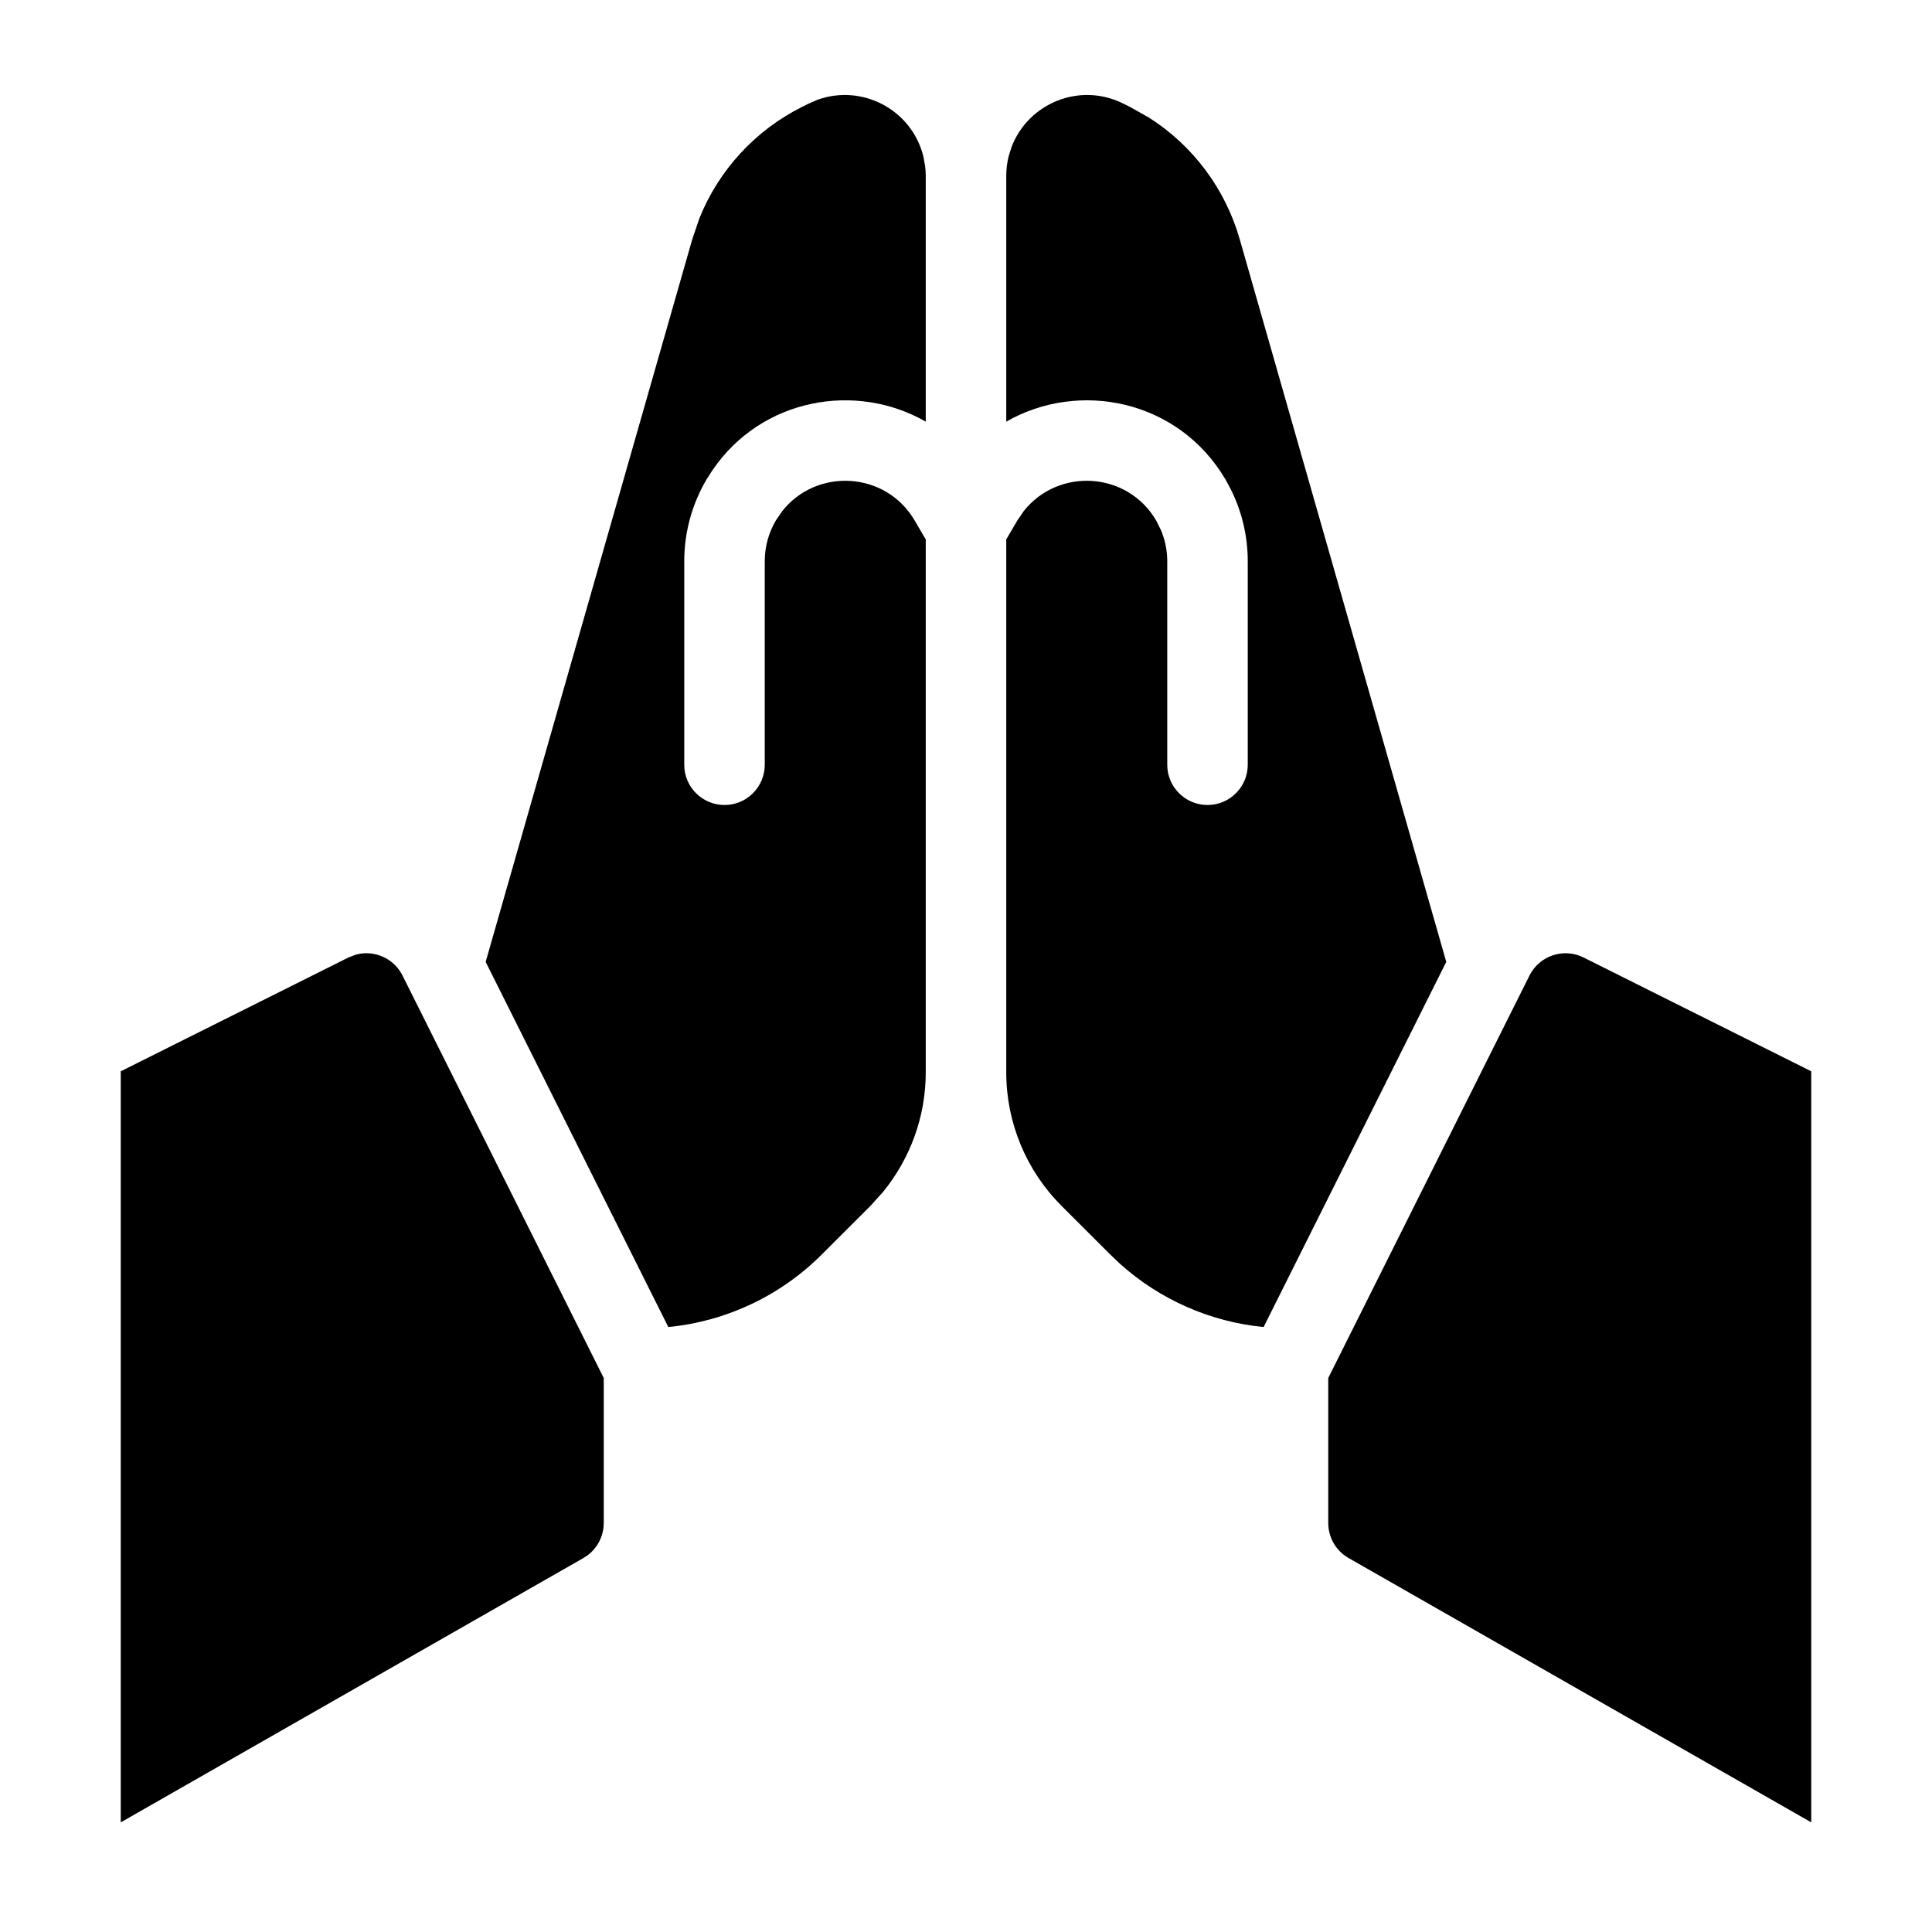 <svg width="24" height="24" viewBox="0 0 24 24" fill="none" xmlns="http://www.w3.org/2000/svg">
<path d="M4.424 11.858C4.648 11.798 4.892 11.902 5 12.118L7.5 17.118V18.919C7.5 19.076 7.426 19.223 7.304 19.317L7.248 19.354L1.5 22.638V13.308L4.329 11.894L4.424 11.858Z" fill="black"/>
<path d="M19 12.118C19.124 11.871 19.424 11.771 19.671 11.894L22.5 13.308V22.638L16.752 19.354C16.596 19.265 16.5 19.099 16.5 18.919V17.118L19 12.118Z" fill="black"/>
<path d="M10.154 1.24C10.705 1.04 11.323 1.357 11.47 1.941L11.492 2.062C11.497 2.103 11.5 2.144 11.5 2.185V5.238C10.636 4.741 9.461 4.943 8.85 5.842L8.773 5.962C8.594 6.269 8.5 6.618 8.5 6.972V9.5C8.5 9.776 8.724 10 9 10C9.276 10 9.5 9.776 9.5 9.5V6.972C9.5 6.795 9.547 6.62 9.637 6.467L9.716 6.351C10.14 5.81 11.001 5.849 11.363 6.467L11.5 6.701V13.322C11.5 13.866 11.31 14.39 10.969 14.807L10.813 14.98L10.207 15.585C9.693 16.099 9.019 16.415 8.302 16.485L6.033 11.949L8.6 2.971L8.689 2.71C8.93 2.111 9.383 1.618 9.965 1.327L10.046 1.287L10.154 1.24Z" fill="black"/>
<path d="M12.565 1.828C12.773 1.28 13.415 1.017 13.954 1.287L14.035 1.327L14.276 1.463C14.82 1.81 15.221 2.346 15.4 2.971L17.966 11.949L15.697 16.485C15.032 16.42 14.403 16.143 13.905 15.692L13.793 15.585L13.187 14.98C12.747 14.54 12.5 13.944 12.5 13.322V6.701L12.637 6.467L12.716 6.351C13.14 5.81 14.001 5.849 14.363 6.467L14.422 6.586C14.473 6.707 14.5 6.839 14.5 6.972V9.5C14.5 9.776 14.724 10 15 10C15.276 10 15.5 9.776 15.5 9.5V6.972C15.5 6.662 15.428 6.356 15.29 6.08L15.227 5.962C14.641 4.961 13.401 4.72 12.5 5.238V2.185C12.5 2.103 12.51 2.021 12.53 1.941L12.565 1.828Z" fill="black"/>
</svg>
